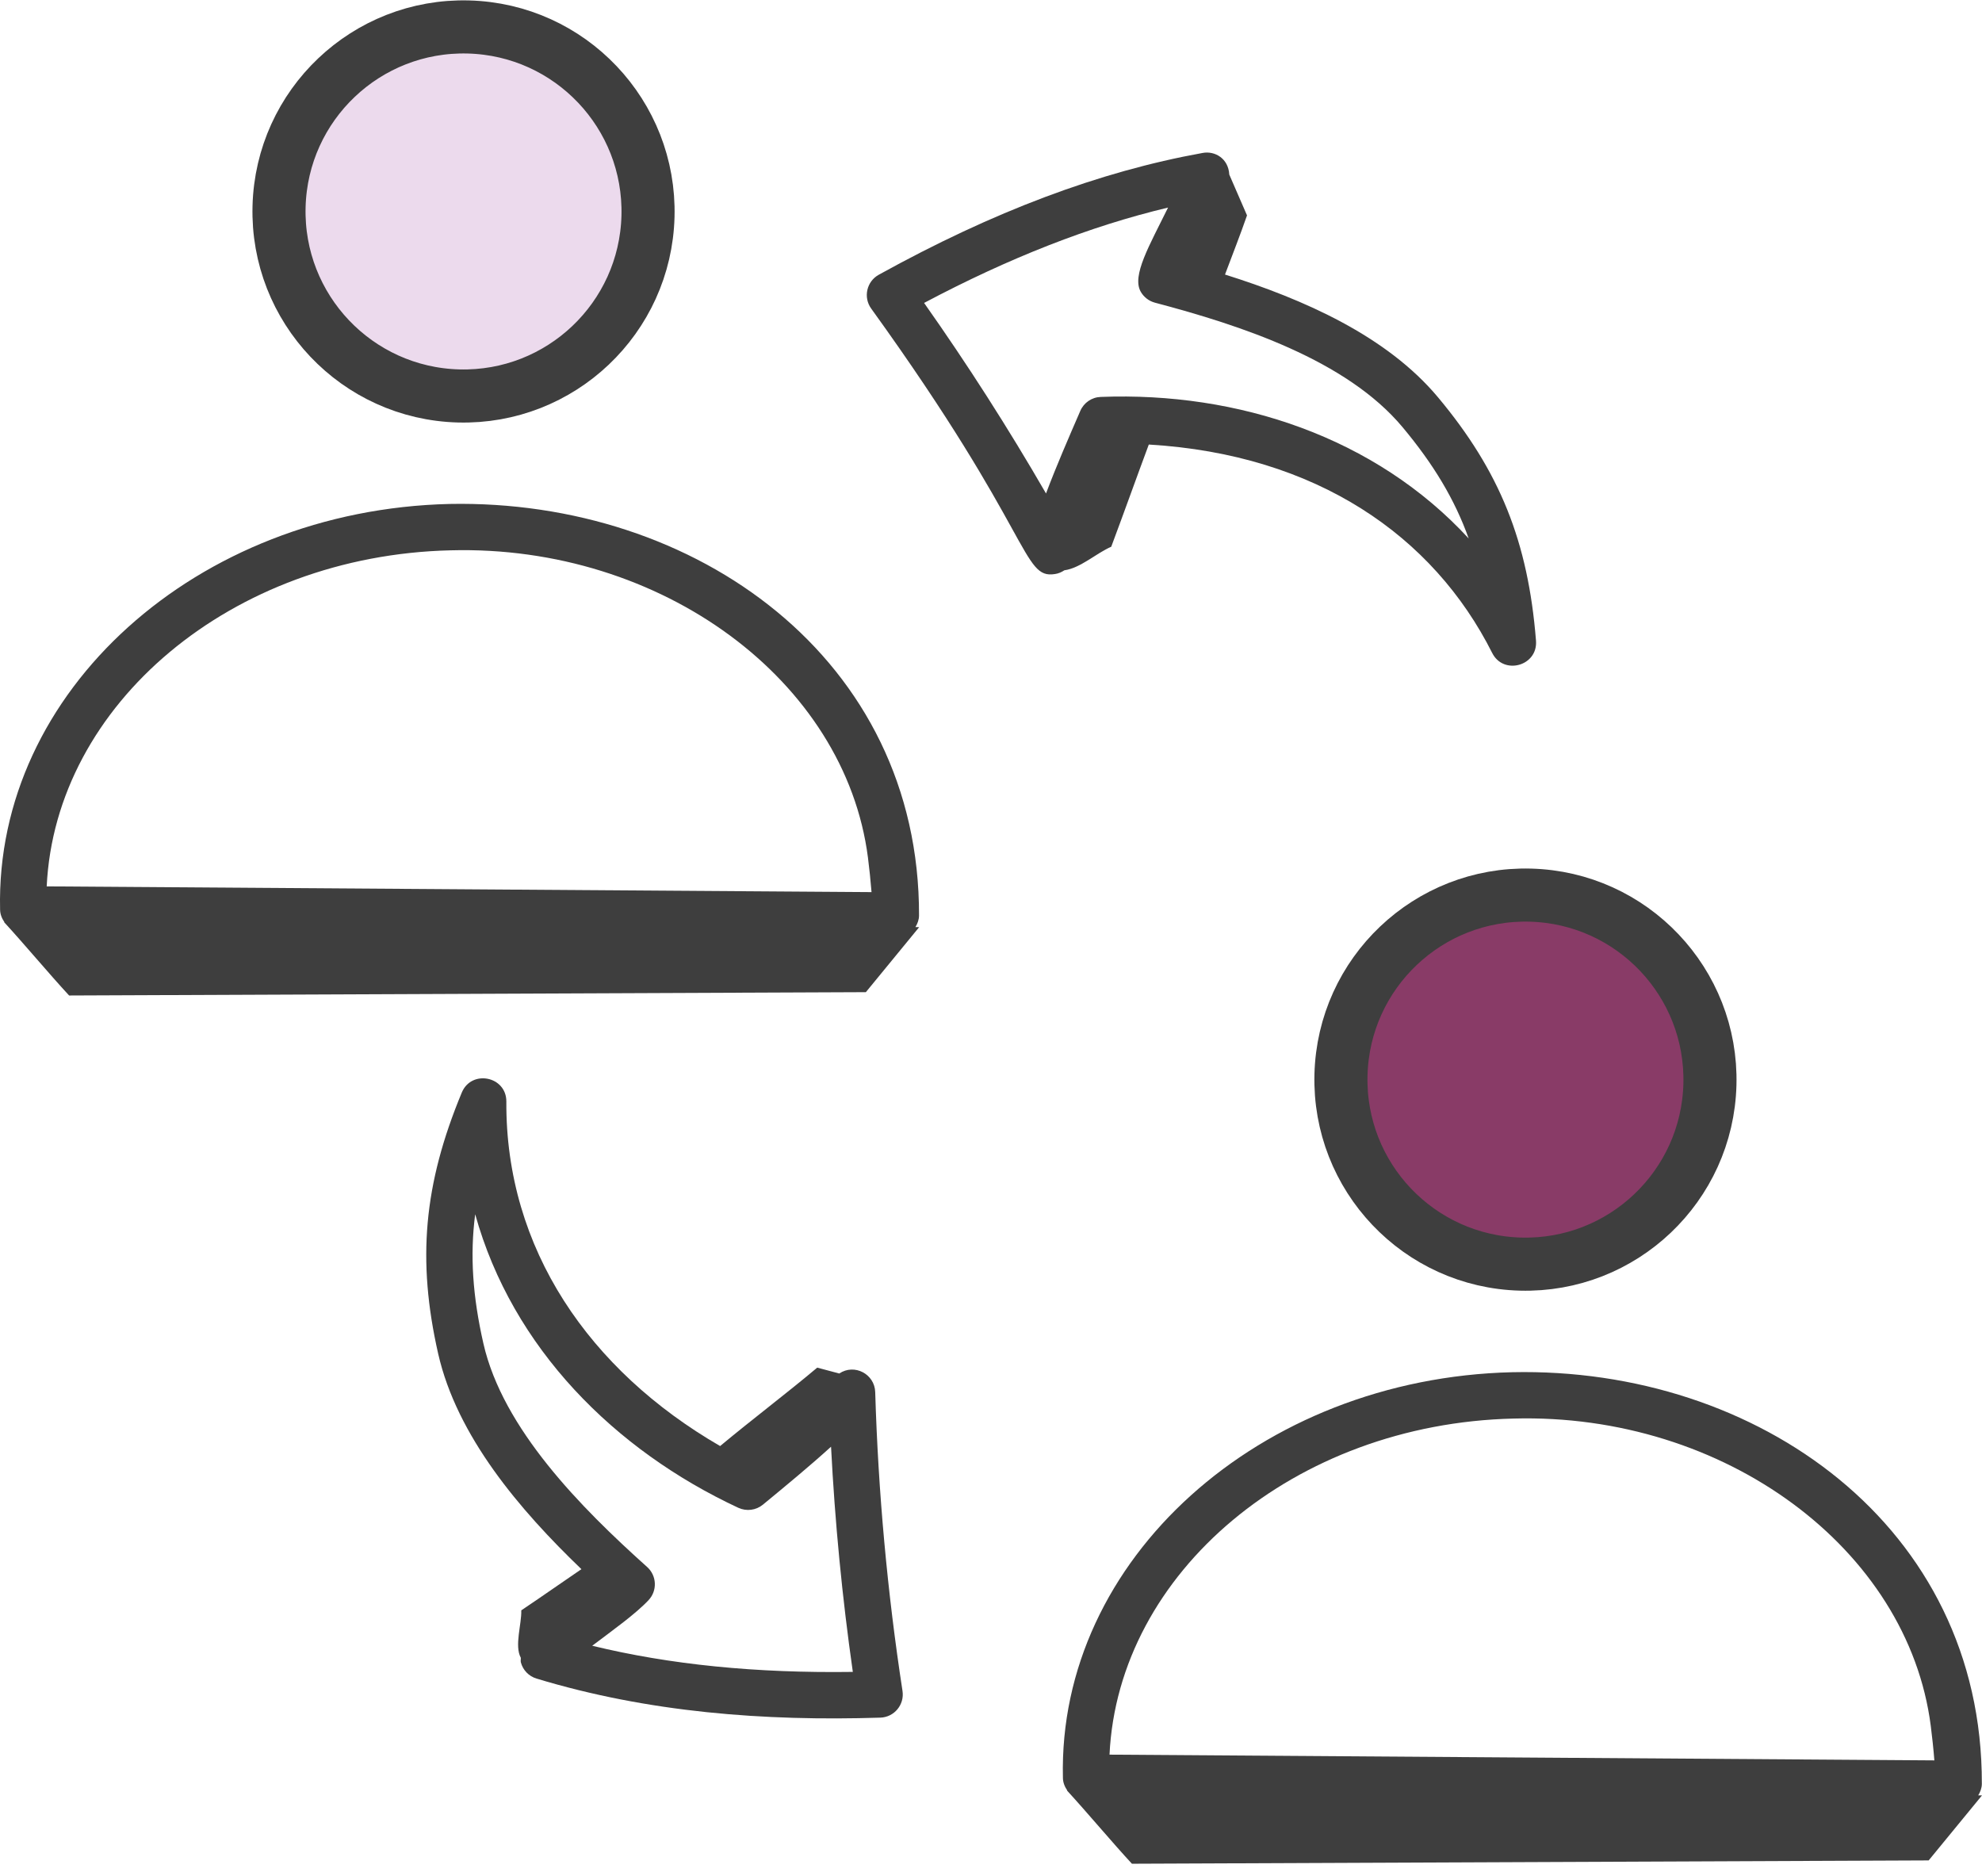 <svg width="112" height="106" viewBox="0 0 112 106" fill="none" xmlns="http://www.w3.org/2000/svg">
<path d="M51.933 51.73C51.971 37.218 39.311 28.202 25.403 28.474C11.112 28.812 -0.281 39.065 0.005 51.384C0.005 51.655 0.107 51.894 0.249 52.103L0.231 52.102C1.362 53.331 2.799 55.053 3.905 56.247L48.928 56.059L51.942 52.385L51.729 52.384C51.848 52.184 51.932 51.966 51.933 51.73ZM2.639 50.082C3.129 39.793 13.09 31.386 25.463 31.094C37.383 30.773 47.762 38.451 49.047 48.457C49.122 49.049 49.198 49.757 49.249 50.406L2.639 50.082Z" fill="#3E3E3E"/>
<path d="M111.991 100.787C112.029 86.217 99.289 77.23 85.46 77.532C71.17 77.87 59.777 88.123 60.064 100.441C60.064 100.713 60.166 100.951 60.307 101.16L60.289 101.16C61.46 102.437 62.884 104.14 63.963 105.304L108.986 105.116L112 101.443L111.787 101.441C111.906 101.241 111.991 101.024 111.991 100.787ZM62.697 99.14C63.187 88.851 73.148 80.443 85.521 80.151C97.452 79.819 107.821 87.509 109.105 97.516C109.181 98.106 109.257 98.814 109.308 99.464L62.697 99.14Z" fill="#3E3E3E"/>
<path d="M47.425 77.605C47.01 77.495 46.596 77.384 46.181 77.273C44.423 78.75 42.464 80.227 40.693 81.704C33.304 77.429 28.563 70.557 28.613 62.242C28.621 60.808 26.643 60.412 26.094 61.733C23.944 66.912 23.558 71.186 24.76 76.485C25.82 81.148 29.363 85.307 32.855 88.66C31.612 89.504 30.866 90.041 29.457 90.987C29.481 91.771 29.06 92.989 29.43 93.667C29.436 93.755 29.41 93.841 29.433 93.928C29.55 94.366 29.885 94.711 30.318 94.842C36.617 96.751 43.169 97.257 49.747 97.049C50.53 97.024 51.119 96.319 50.999 95.54C50.143 89.97 49.625 84.289 49.457 78.654C49.426 77.637 48.286 77.029 47.425 77.605ZM33.465 92.987C34.617 92.118 35.928 91.183 36.653 90.406C37.153 89.87 37.115 89.028 36.569 88.537C32.836 85.191 28.411 80.733 27.315 75.905C26.714 73.256 26.548 70.942 26.852 68.606C28.956 76.177 34.74 81.938 41.722 85.193C42.181 85.404 42.72 85.336 43.109 85.017C44.383 83.967 45.746 82.846 46.961 81.741C47.179 85.993 47.591 90.256 48.192 94.465C42.727 94.542 37.872 94.058 33.465 92.987Z" fill="#3E3E3E"/>
<path d="M26.467 1.524L26.467 1.524C32.224 1.675 36.768 6.465 36.617 12.222C36.466 17.979 31.676 22.523 25.919 22.372C20.162 22.221 15.618 17.431 15.769 11.674C15.92 5.917 20.71 1.373 26.467 1.524Z" fill="#ECDAED" stroke="#3E3E3E" stroke-width="3"/>
<path d="M86.475 50.576L86.475 50.576C92.232 50.728 96.776 55.517 96.625 61.274C96.474 67.031 91.684 71.576 85.927 71.424C80.17 71.273 75.626 66.484 75.777 60.726C75.928 54.97 80.718 50.425 86.475 50.576Z" fill="#893B67" stroke="#3E3E3E" stroke-width="3"/>
<path d="M62.794 30.892C63.58 28.793 64.162 27.146 64.917 25.117C74.412 25.681 80.998 30.292 84.321 36.892C84.962 38.169 86.91 37.63 86.797 36.2C86.353 30.609 84.752 26.627 81.267 22.457C78.361 18.975 73.659 16.907 69.223 15.512C69.64 14.401 70.07 13.312 70.467 12.17C70.132 11.4 69.799 10.632 69.465 9.863C69.415 8.953 68.653 8.513 67.962 8.641C62.114 9.697 56.127 11.948 49.659 15.523C48.972 15.901 48.77 16.798 49.23 17.435C58.398 30.14 57.742 32.735 59.614 32.434C59.812 32.408 59.987 32.326 60.147 32.222C61.05 32.102 61.963 31.248 62.794 30.892ZM59.109 27.882C56.977 24.195 54.668 20.586 52.219 17.116C57.05 14.556 61.592 12.781 66.005 11.728C64.95 13.877 63.945 15.572 64.461 16.483C64.635 16.788 64.925 17.012 65.265 17.102C70.114 18.383 76.086 20.339 79.257 24.136C80.999 26.221 82.2 28.206 82.993 30.424C77.722 24.7 69.957 22.127 62.201 22.427C61.696 22.444 61.247 22.751 61.047 23.215C60.396 24.716 59.696 26.32 59.109 27.882Z" fill="#3E3E3E"/>
</svg>
